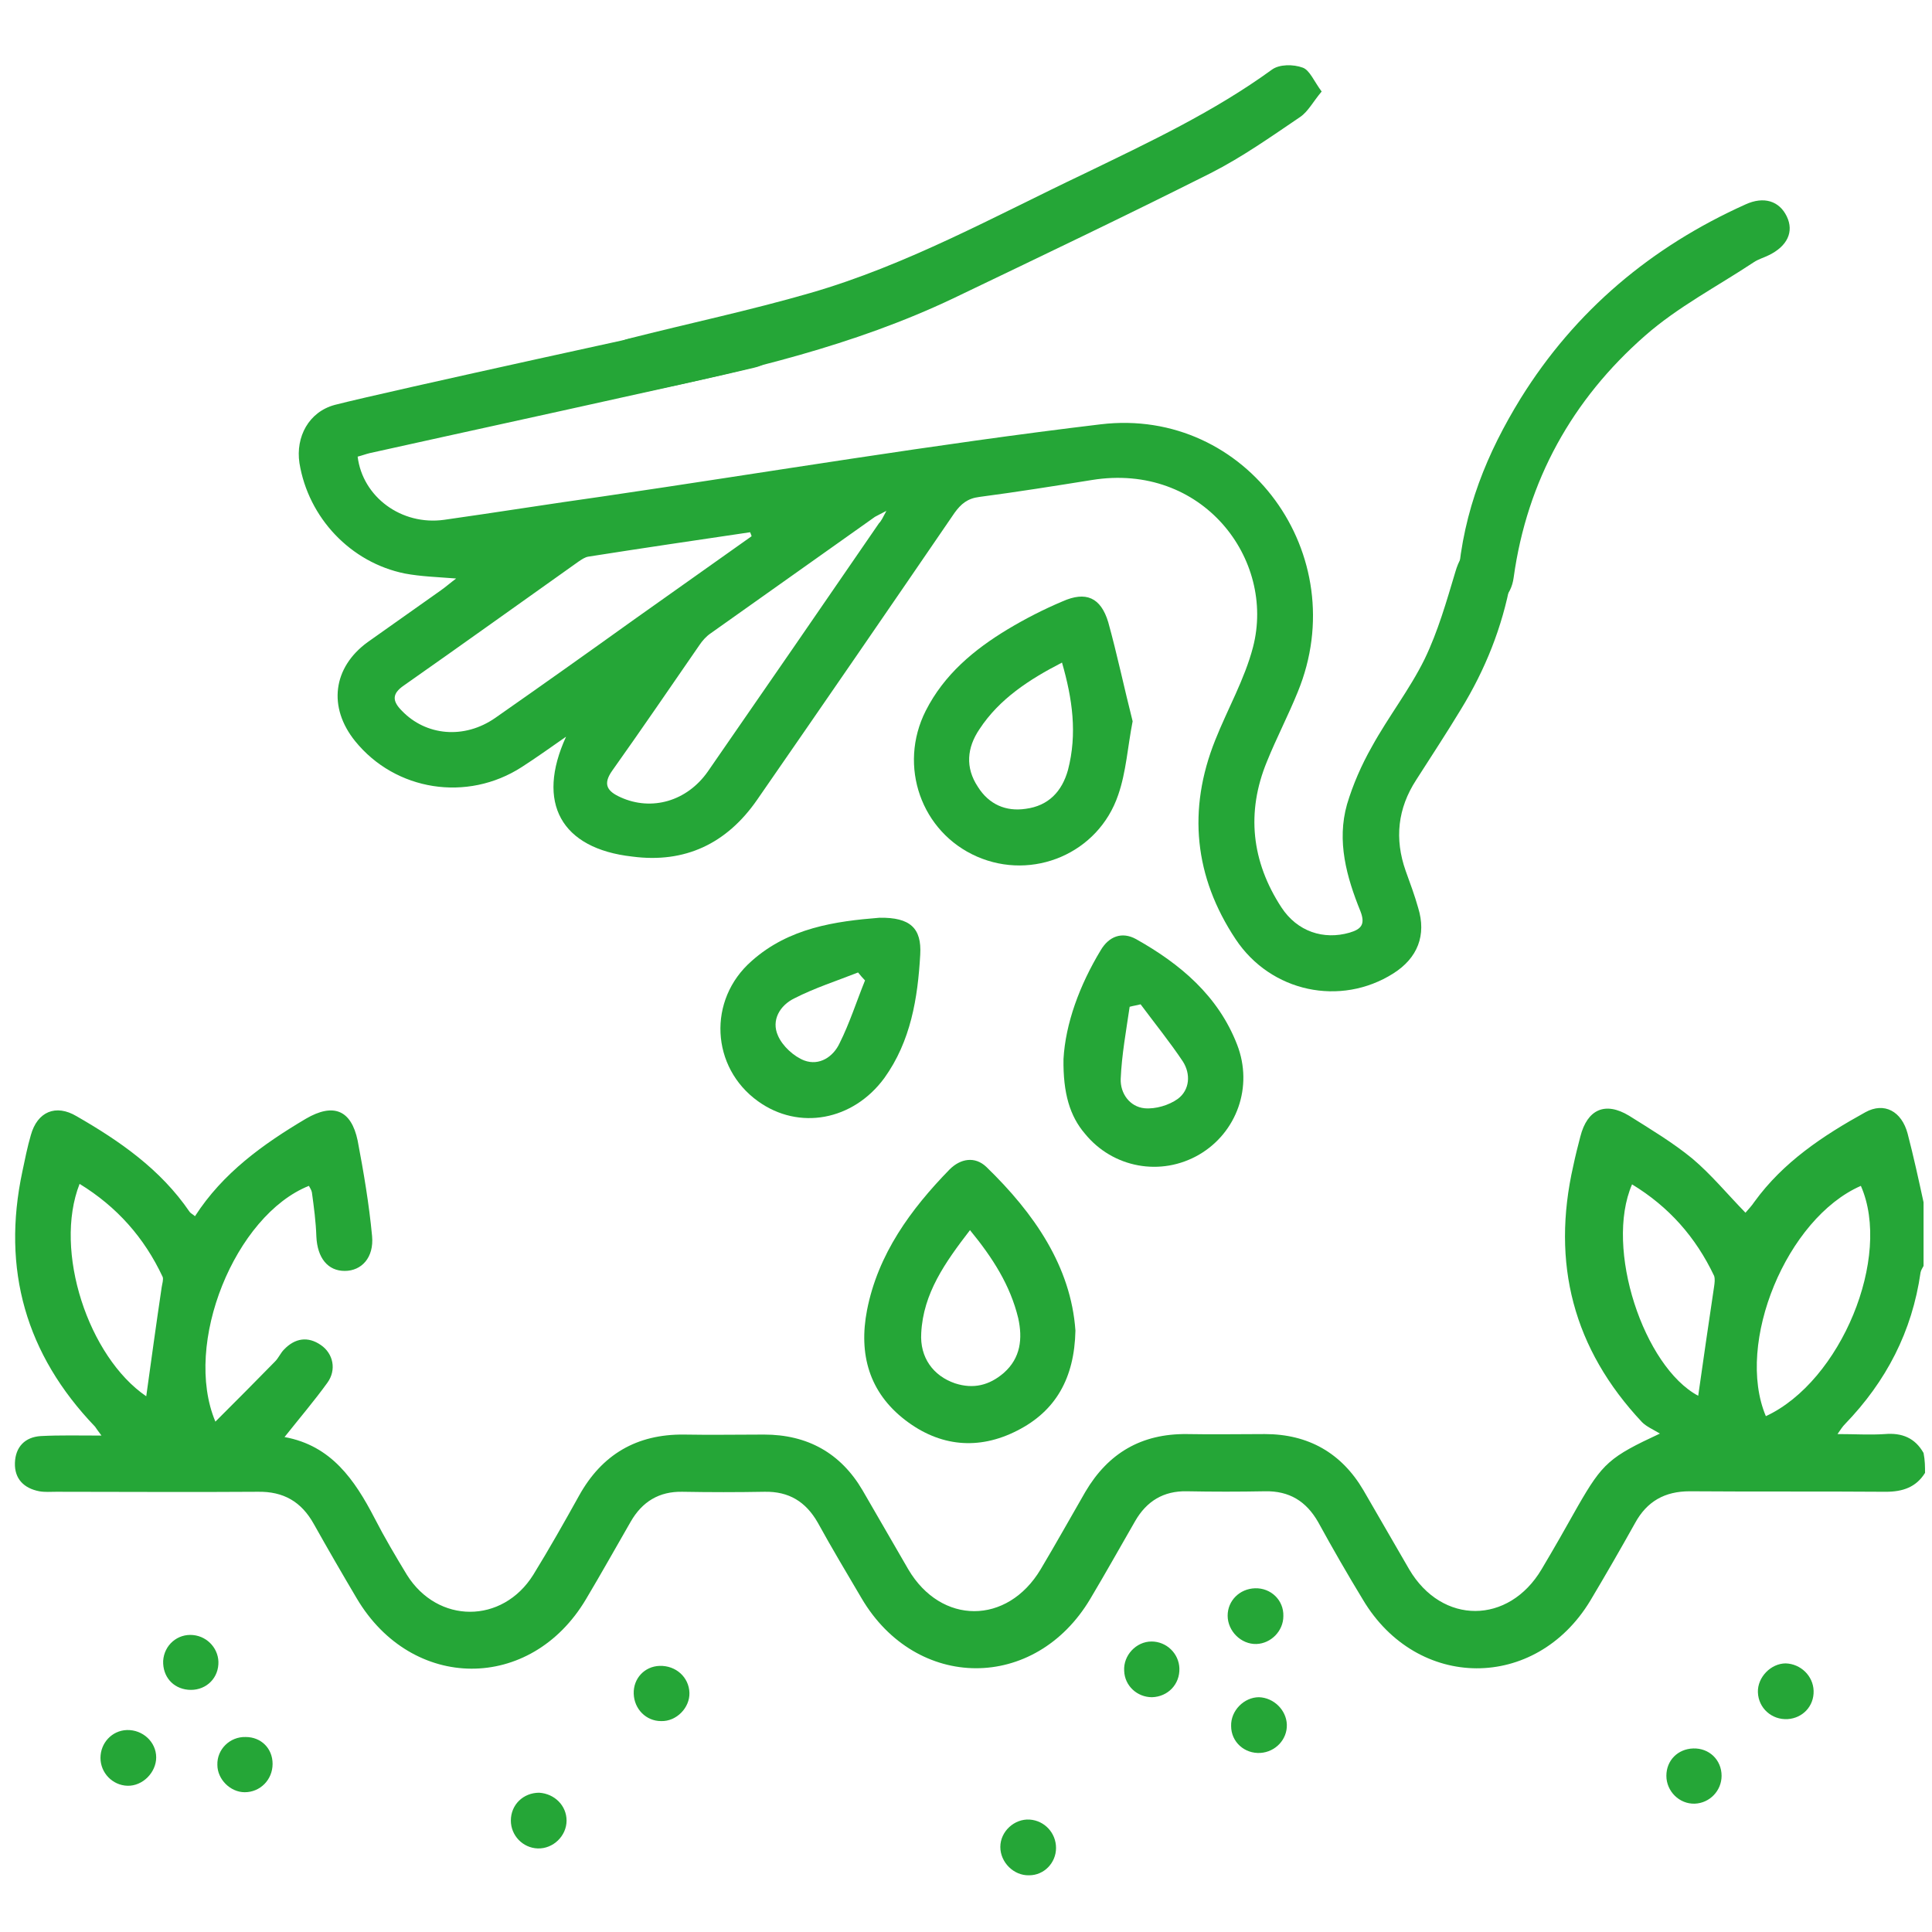 <?xml version="1.0" encoding="UTF-8"?> <!-- Generator: Adobe Illustrator 21.0.0, SVG Export Plug-In . SVG Version: 6.00 Build 0) --> <svg xmlns="http://www.w3.org/2000/svg" xmlns:xlink="http://www.w3.org/1999/xlink" id="Layer_1" x="0px" y="0px" viewBox="0 0 388.4 388.4" style="enable-background:new 0 0 388.4 388.4;" xml:space="preserve"> <style type="text/css"> .st0{fill:#25A637;} </style> <g> <path class="st0" d="M387,296.1c-1.8,2.9-4.5,3.8-7.9,3.8c-13.1-0.1-26.2,0-39.4-0.1c-5,0-8.6,2-11,6.4c-2.9,5.2-5.9,10.4-9,15.6 c-11,18.2-34.8,18.1-45.7-0.2c-3.1-5.1-6.1-10.3-9-15.6c-2.4-4.2-5.8-6.3-10.7-6.2c-5.2,0.1-10.5,0.1-15.7,0c-4.7-0.1-8.1,2-10.4,6 c-3,5.2-5.9,10.4-9,15.6c-11.1,18.7-35,18.6-46-0.1c-3-5.1-6-10.1-8.8-15.2c-2.4-4.2-5.8-6.3-10.7-6.2c-5.5,0.1-11,0.1-16.5,0 c-4.7-0.1-8.1,2-10.4,6c-3,5.2-5.9,10.4-9,15.6c-11.1,18.7-35,18.6-46.1-0.2c-2.9-4.9-5.8-9.9-8.6-14.9c-2.5-4.5-6.1-6.6-11.3-6.5 c-13.5,0.1-27,0-40.5,0c-1.1,0-2.3,0.1-3.4-0.1c-3.1-0.6-5-2.5-4.9-5.7c0.1-3.2,2-5.2,5.2-5.4c3.8-0.2,7.7-0.1,12.2-0.1 c-0.7-0.9-1-1.4-1.3-1.8C5.2,272.3,0.3,255.2,4.5,235.5c0.5-2.4,1-4.9,1.7-7.3c1.3-4.7,5-6.3,9.2-3.8c8.7,5,16.9,10.7,22.7,19.2 c0.2,0.3,0.5,0.4,1.1,0.9c5.6-8.7,13.7-14.5,22.3-19.6c5.5-3.2,9.1-1.8,10.4,4.4c1.2,6.3,2.3,12.8,2.9,19.2c0.4,4.3-2.1,7-5.5,7 c-3.4,0-5.5-2.6-5.7-6.9c-0.1-3-0.5-6-0.9-8.9c-0.1-0.5-0.4-0.9-0.6-1.3c-14.8,5.9-25.4,31.7-18.8,47.4c4.2-4.2,8.1-8.1,12-12.1 c0.7-0.7,1.1-1.7,1.8-2.4c2.2-2.3,4.8-2.7,7.4-0.9c2.5,1.7,3.2,5,1.3,7.6c-2.6,3.6-5.5,7-8.6,10.9c9.4,1.7,14.1,8.6,18.1,16.3 c2,3.9,4.2,7.6,6.5,11.4c6.2,9.9,19.2,9.9,25.4,0c3.2-5.2,6.2-10.5,9.2-15.9c4.6-8.3,11.6-12.4,21.1-12.3c5.4,0.1,10.7,0,16.1,0 c8.7,0,15.4,3.7,19.8,11.2c3.1,5.3,6.1,10.6,9.2,15.9c6.6,11.2,19.9,11.2,26.6,0c3.1-5.2,6-10.4,9-15.6 c4.6-7.8,11.3-11.7,20.4-11.6c5.2,0.1,10.5,0,15.7,0c8.7,0,15.4,3.8,19.8,11.3c3.1,5.3,6.1,10.6,9.2,15.9c6.6,11.2,20,11.1,26.6,0 c2.5-4.2,4.9-8.4,7.3-12.7c5-8.7,6.4-9.9,16.5-14.6c-1.5-0.9-2.7-1.4-3.6-2.3c-13.8-14.7-18.3-31.9-13.8-51.6 c0.4-1.9,0.9-3.9,1.4-5.8c1.4-5.5,5-7.1,9.8-4.2c4.3,2.7,8.8,5.4,12.7,8.6c3.8,3.2,7,7.1,10.7,10.9c0.5-0.6,1.2-1.3,1.8-2.2 c5.8-8,13.8-13.3,22.3-18c3.8-2.1,7.3-0.2,8.5,4.3c1.2,4.6,2.2,9.2,3.2,13.8c0,4.2,0,8.5,0,12.8c-0.2,0.4-0.5,0.8-0.6,1.3 c-1.7,11.9-6.9,21.9-15.2,30.5c-0.5,0.5-0.8,1-1.5,2c3.5,0,6.5,0.2,9.5,0c3.5-0.3,6.1,0.8,7.8,3.8C387,293.6,387,294.9,387,296.1z M355,284.7c15.1-7,25.4-32,19.1-46.3C359.2,244.9,348.8,270,355,284.7z M29.4,280.7c1-7.2,2-14.5,3.1-21.9 c0.1-0.7,0.4-1.6,0.2-2.1C29,248.8,23.5,242.6,16,238C10.7,251.5,17.8,272.8,29.4,280.7z M328.1,238.1 c-5.6,12.9,2.4,36.7,13.3,42.5c1-7.1,2.1-14.6,3.2-22c0.1-0.7,0.2-1.5,0-2.1C340.9,248.7,335.5,242.6,328.1,238.1z"></path> <path class="st0" d="M113.8,148.1c-3.3,2.3-6.1,4.3-8.9,6.1c-11,7.1-25.4,4.8-33.5-5.2c-5.5-6.8-4.5-14.8,2.5-19.9 c4.9-3.5,9.8-6.9,14.7-10.4c1-0.7,1.9-1.5,3.1-2.4c-3.8-0.3-7.1-0.4-10.3-1c-10.9-2.2-19.4-11.2-21.2-22.2 c-0.8-5.3,1.9-10.3,7.1-11.7c10.9-2.8,71.2-15.9,82.2-18.3c3.5-0.8,6.1,1.1,6.8,4.2c0.7,3-1.1,5.8-4.6,6.6 c-9.3,2.3-68.1,15.1-77.4,17.2c-0.8,0.2-1.6,0.5-2.4,0.7c1,8.1,8.8,13.9,17.4,12.7c10.6-1.5,21.2-3.2,31.9-4.7 c33.4-4.9,66.6-10.5,100.1-14.5c29.4-3.5,50.9,26.3,39.6,53.8c-1.9,4.7-4.3,9.3-6.2,14c-4.2,10.2-3.1,20.1,2.9,29.3 c3.2,4.9,8.5,6.6,13.7,5.1c2.4-0.7,3.2-1.7,2.2-4.3c-2.8-6.9-4.8-14.1-2.7-21.5c1.2-4,2.9-7.9,5-11.6c3.3-6,7.6-11.5,10.6-17.6 c2.7-5.6,4.4-11.6,6.2-17.6c1.2-4.1,3.6-6.3,7-5.6c3.2,0.7,4.9,3.6,4.1,7.6c-1.7,9.2-5.1,17.7-10,25.7c-2.9,4.8-6,9.5-9,14.2 c-3.7,5.7-4.4,11.8-2.1,18.3c0.9,2.5,1.8,4.9,2.5,7.4c1.7,5.5-0.1,10.1-5,13.2c-10.6,6.7-24.6,3.8-31.7-6.9 c-8.3-12.5-9.7-26-4.1-40c2.5-6.3,5.9-12.2,7.6-18.7c4.6-17.7-10.2-37.2-32.4-33.6c-7.5,1.2-15,2.4-22.6,3.4 c-2.4,0.3-3.7,1.4-5,3.2c-13.2,19.3-26.4,38.5-39.7,57.7c-6.1,8.8-14.5,12.8-25.1,11.4C112.8,170.6,107.7,161.4,113.8,148.1z M151.1,107.8c-0.1-0.3-0.2-0.6-0.3-0.8c-10.8,1.6-21.7,3.2-32.5,4.9c-0.7,0.1-1.4,0.6-2,1c-11.7,8.3-23.4,16.7-35.1,24.9 c-2.5,1.7-2.3,3.2-0.4,5.1c4.8,5,12.5,5.8,18.8,1.4c9.3-6.5,18.6-13.1,27.8-19.7C135.3,119,143.2,113.4,151.1,107.8z M178.2,102.7 c-1.3,0.7-1.8,0.9-2.3,1.2c-11,7.8-22,15.6-33,23.4c-0.9,0.6-1.7,1.5-2.3,2.4c-5.8,8.4-11.6,16.9-17.5,25.2c-2,2.8-1,4.2,1.7,5.4 c6.2,2.8,13.3,0.8,17.5-5.2c11.5-16.6,23-33.3,34.4-49.9C177.2,104.7,177.5,104,178.2,102.7z"></path> <path class="st0" d="M265.7,18.4c-1.7,2-2.7,4-4.3,5.1c-5.9,4-11.7,8.1-18,11.3c-17.1,8.6-34.5,16.9-51.8,25.2 c-20,9.5-41.4,14.5-62.9,19c-3.6,0.7-6.5-1.1-7.1-4.3c-0.6-3,1.2-5.7,4.7-6.6c12.2-3.1,24.5-5.7,36.6-9.2c19.4-5.6,37-15.4,55.1-24 C231,28.6,244,22.5,255.7,14c1.5-1.1,4.3-1.1,6.2-0.4C263.3,14.1,264.2,16.4,265.7,18.4z"></path> <path class="st0" d="M227.7,145c-1,5.1-1.3,10.2-2.9,14.8c-4,11.8-17.2,17.3-28.4,12.4c-11.2-4.9-15.9-18.2-10.3-29.3 c3.7-7.3,9.7-12.3,16.5-16.4c3.5-2.1,7.2-4,11-5.6c4.7-2.1,7.7-0.8,9.2,4.2C224.6,131.6,226,138.3,227.7,145z M213.5,133.2 c-6.6,3.4-12.6,7.3-16.6,13.4c-2.5,3.7-2.9,7.7-0.3,11.6c2.2,3.5,5.6,5,9.6,4.4c4.6-0.6,7.3-3.5,8.5-7.8 C216.6,147.5,215.6,140.5,213.5,133.2z"></path> <path class="st0" d="M216.2,267.5c-0.2,9.6-4,16.2-11.7,20.1c-7.8,4-15.6,3.2-22.5-2.1c-7.3-5.6-9.4-13.3-7.7-22.1 c2.2-11.3,8.8-20.3,16.6-28.3c2.2-2.2,5.1-2.7,7.4-0.5C207.9,243.9,215.3,254.6,216.2,267.5z M195,247.3c-5,6.5-9.4,12.7-9.8,20.7 c-0.3,4.9,2.4,8.6,6.8,10.1c3.7,1.2,6.9,0.4,9.8-2.1c3.4-3,3.8-6.9,2.9-11C203.1,258.4,199.6,252.9,195,247.3z"></path> <path class="st0" d="M293.1,116.4c1.1-13.9,5.9-25.4,12.6-36.3c11-17.7,26.3-30.5,45.2-39c3.7-1.7,6.8-0.7,8.3,2.4 c1.5,3.1,0.1,6-3.6,7.8c-1,0.5-2.1,0.8-3,1.4c-7.4,4.9-15.3,9-21.9,14.8c-14.6,12.8-23.7,29.1-26.4,48.6c-0.5,3.8-3.1,6-6.2,5.6 C295.1,121.4,293,118.7,293.1,116.4z"></path> <path class="st0" d="M213.8,212.9c0.4-7.1,3.2-14.8,7.5-21.9c1.6-2.7,4.2-3.8,7.1-2.2c8.9,5,16.5,11.4,20.3,21.2 c3.3,8.5-0.1,17.7-7.6,22.1c-7.7,4.5-17.4,2.7-23-4.2C215.1,224.4,213.7,219.8,213.8,212.9z M229.3,201.9c-0.7,0.2-1.5,0.3-2.2,0.5 c-0.7,4.8-1.6,9.7-1.8,14.5c-0.1,2.9,1.8,5.6,4.8,5.9c2.2,0.2,4.9-0.6,6.7-1.9c2.4-1.8,2.6-5,1-7.5 C235.2,209.5,232.2,205.8,229.3,201.9z"></path> <path class="st0" d="M176.8,184.5c6.2-0.1,8.5,2.1,8.2,7.4c-0.5,8.8-1.9,17.4-7.2,24.8c-6.3,8.6-17.2,10.6-25.4,4.7 c-9.5-6.8-10.2-20.4-1.3-28.2C158.6,186.5,168,185.2,176.8,184.5z M173.9,197.1c-0.5-0.5-0.9-1-1.4-1.6c-4.3,1.7-8.7,3.1-12.8,5.2 c-2.9,1.4-4.7,4.4-3.3,7.5c0.9,2.1,3.2,4.2,5.3,5c3,1.1,5.8-0.7,7.1-3.5C170.8,205.7,172.2,201.3,173.9,197.1z"></path> <path class="st0" d="M31.4,353.3c0,3-2.7,5.8-5.8,5.7c-3-0.1-5.4-2.6-5.4-5.6c0-3,2.3-5.5,5.3-5.6 C28.7,347.7,31.4,350.2,31.4,353.3z"></path> <path class="st0" d="M212.3,371.5c0,3-2.4,5.5-5.4,5.5c-3.1,0.1-5.8-2.6-5.8-5.7c0-3.1,2.8-5.7,5.9-5.5 C210,366,212.3,368.5,212.3,371.5z"></path> <path class="st0" d="M252.3,319.3c3.2-0.1,5.8,2.4,5.7,5.6c0,3-2.5,5.5-5.4,5.6c-3.1,0.1-5.8-2.6-5.8-5.7 C246.8,321.8,249.2,319.4,252.3,319.3z"></path> <path class="st0" d="M231.5,330c3,0,5.5,2.4,5.6,5.4c0.1,3.2-2.3,5.7-5.5,5.8c-3,0-5.5-2.3-5.6-5.3 C225.8,332.8,228.4,330,231.5,330z"></path> <path class="st0" d="M138.6,340.3c0.1,3-2.6,5.8-5.7,5.7c-3,0-5.4-2.4-5.5-5.5c-0.1-3.1,2.2-5.5,5.2-5.6 C135.9,334.8,138.5,337.2,138.6,340.3z"></path> <path class="st0" d="M258.7,346.7c0.1,3-2.3,5.5-5.3,5.7c-3.2,0.2-5.9-2.2-5.9-5.4c-0.1-3.1,2.6-5.8,5.6-5.8 C256.1,341.3,258.6,343.8,258.7,346.7z"></path> <path class="st0" d="M113.9,366c0,3.1-2.7,5.7-5.8,5.6c-3-0.1-5.4-2.6-5.4-5.6c0-3.2,2.5-5.6,5.7-5.6 C111.5,360.6,113.9,363,113.9,366z"></path> <path class="st0" d="M364.6,339.9c0.1,3.1-2.2,5.5-5.2,5.7c-3.2,0.2-5.9-2.2-6-5.4c-0.1-3,2.6-5.8,5.6-5.8 C362,334.5,364.5,336.9,364.6,339.9z"></path> <path class="st0" d="M49.4,349.2c3.1,0,5.4,2.3,5.4,5.4c0,3.2-2.5,5.7-5.6,5.7c-2.9,0-5.5-2.6-5.5-5.5 C43.6,351.7,46.2,349.1,49.4,349.2z"></path> <path class="st0" d="M43.9,334.6c-0.2,3.2-2.9,5.4-6.1,5.1c-3.1-0.3-5.1-2.7-5-5.8c0.2-3.2,2.9-5.5,6-5.2 C41.9,329,44.1,331.7,43.9,334.6z"></path> <path class="st0" d="M340.4,351.5c3.2-0.1,5.7,2.3,5.7,5.5c0,3-2.4,5.5-5.4,5.6c-3.1,0.1-5.7-2.5-5.7-5.6 C335,353.9,337.3,351.6,340.4,351.5z"></path> </g> </svg> 